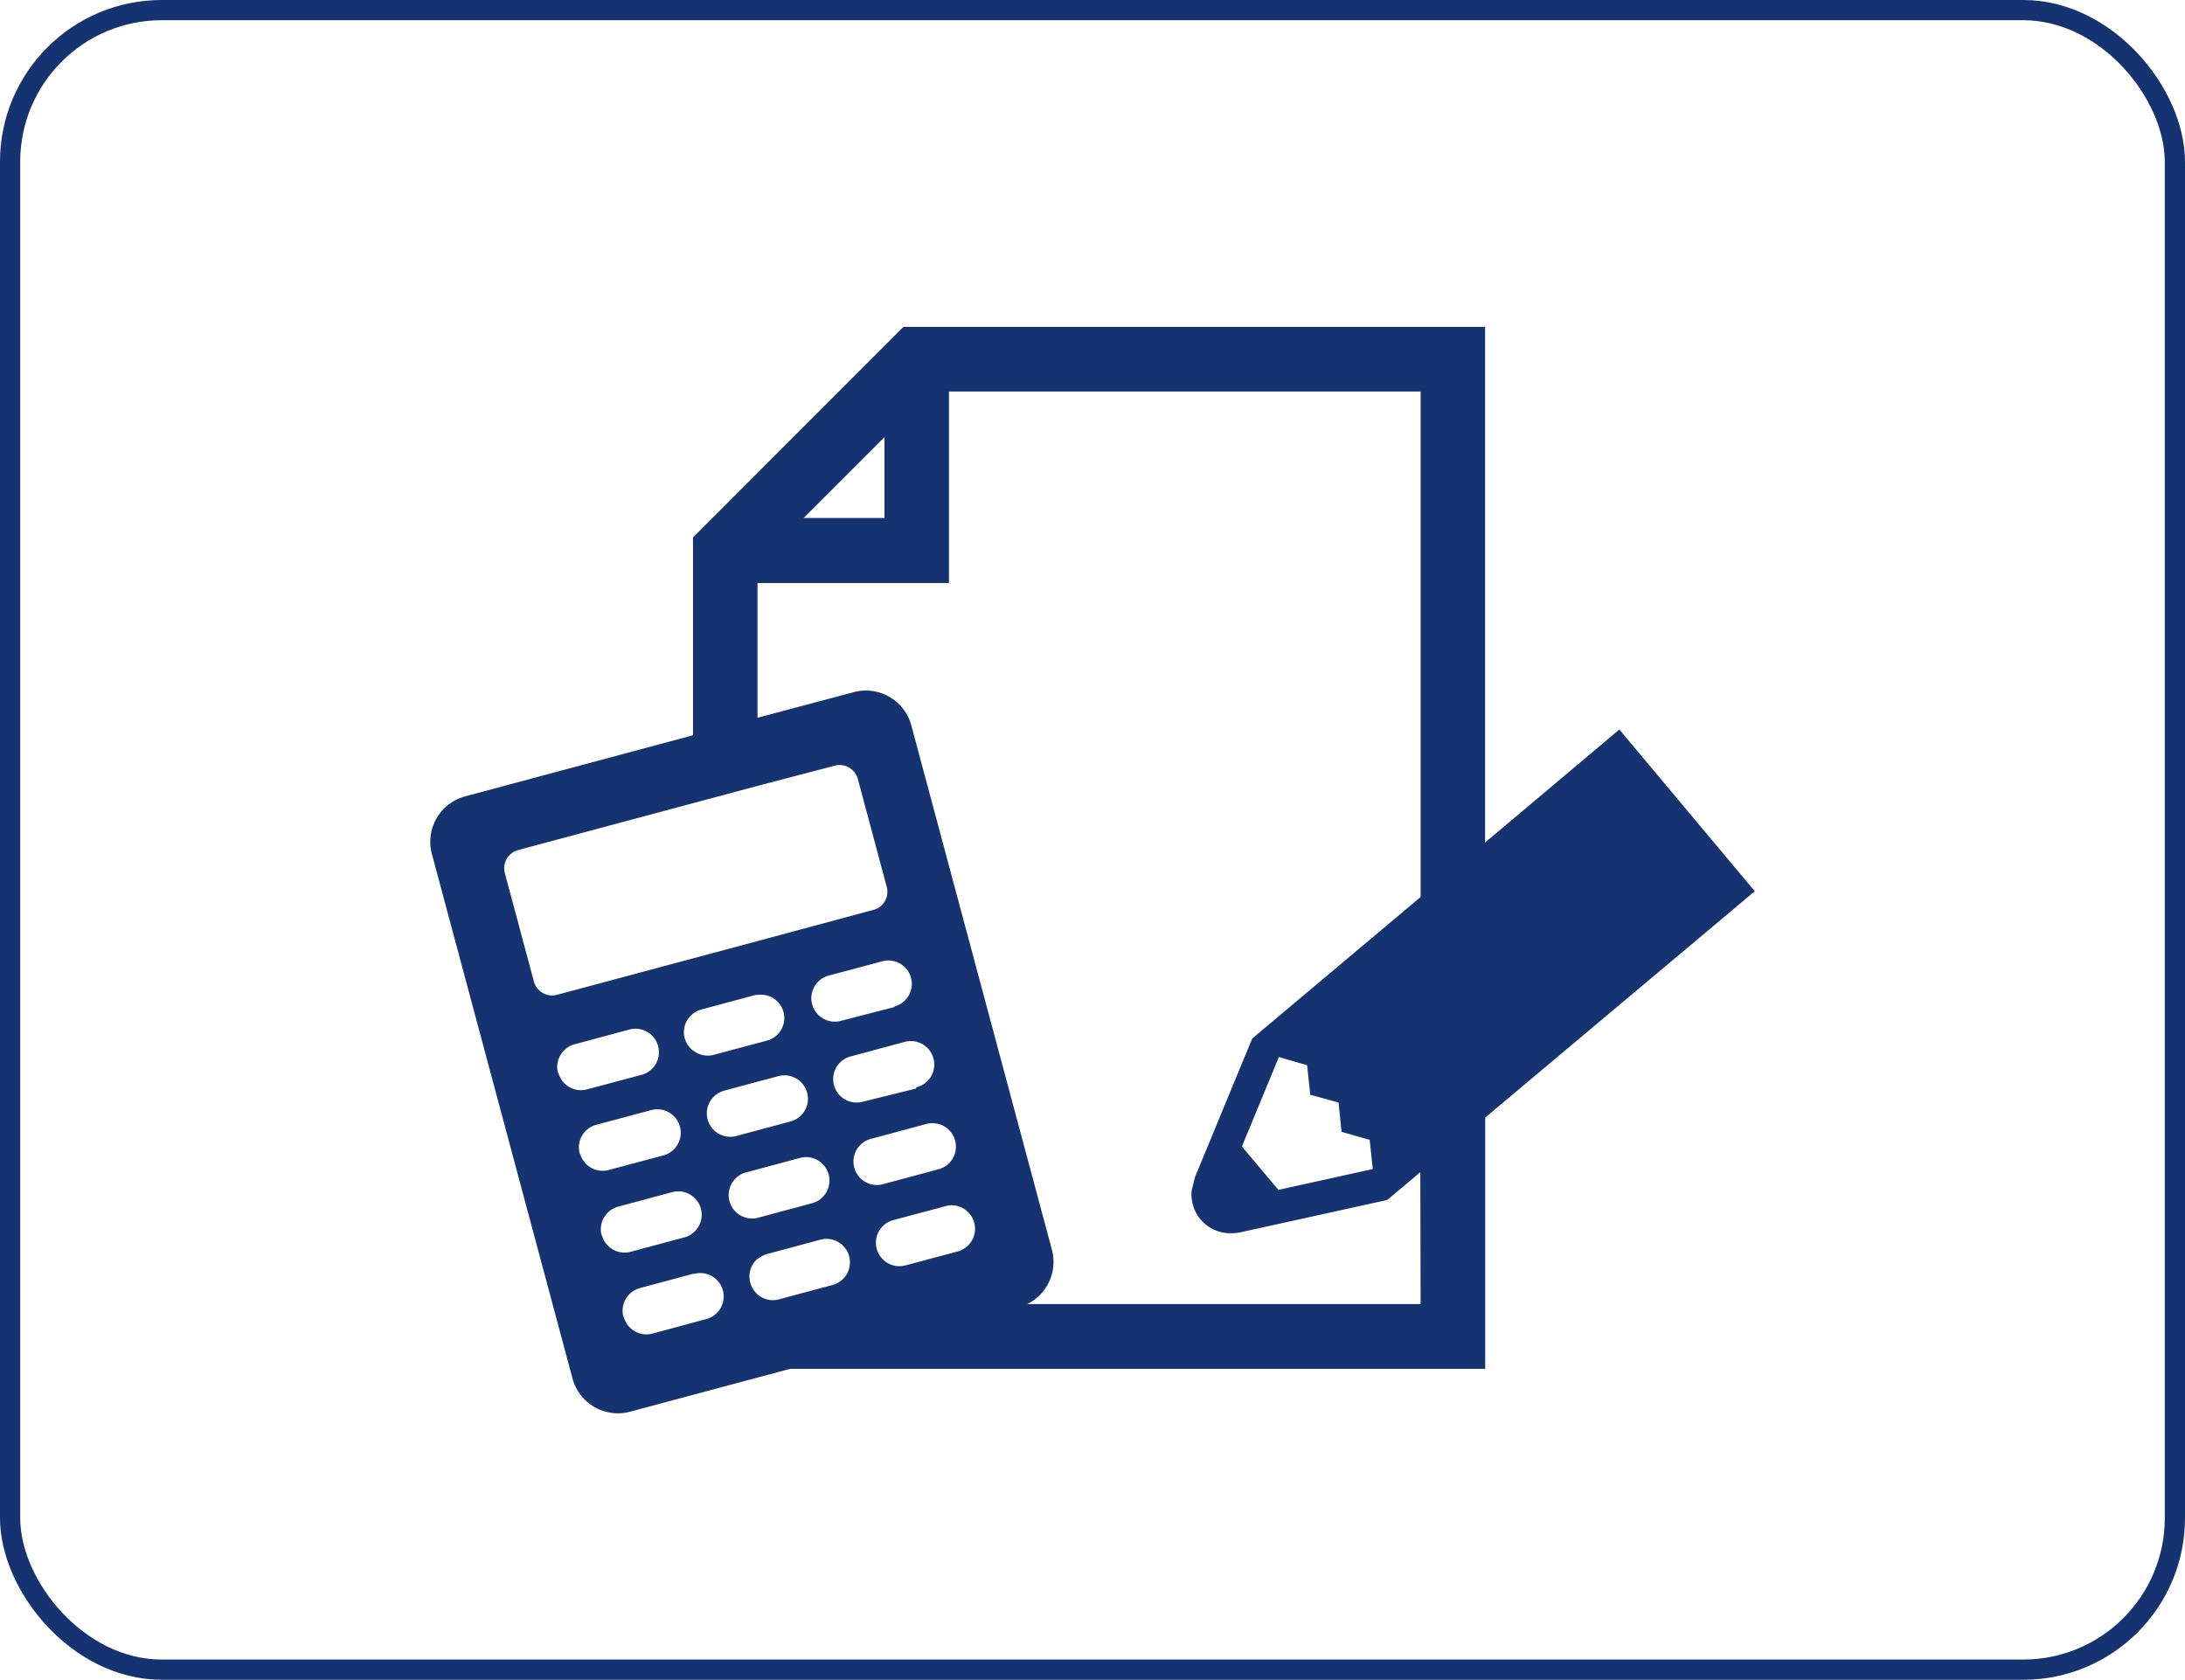 <svg xmlns="http://www.w3.org/2000/svg" viewBox="0 0 216.16 166.16"><defs><style>.cls-1{fill:#163371;}.cls-2{fill:none;stroke:#163371;stroke-miterlimit:10;stroke-width:2px;}</style></defs><g id="レイヤー_2" data-name="レイヤー 2"><g id="レイヤー_1-2" data-name="レイヤー 1"><path class="cls-1" d="M173.6,88.16l-13.4-16L146.92,83.34v-51H89.37L68.56,53.16V72.73L46,78.78a4.65,4.65,0,0,0-3.28,5.67l13.92,51.92a4.65,4.65,0,0,0,5.67,3.28l15.87-4.25h68.75V110.55ZM87.5,43.24v8h-8ZM52.82,97.1,49.94,86.35a1.86,1.86,0,0,1,1.31-2.26l17.31-4.64,6.38-1.71,7.64-2A1.87,1.87,0,0,1,84.85,77l2.88,10.75A1.85,1.85,0,0,1,86.42,90L74.94,93.09,68.56,94.8,55.09,98.41A1.87,1.87,0,0,1,52.82,97.1Zm18.73,10.81,3.39-.91,2-.53a2.32,2.32,0,1,1,1.2,4.48l-3.17.85-2.19.59a2.32,2.32,0,0,1-1.2-4.48Zm-3-4a2.29,2.29,0,0,1,0-3.63,2.41,2.41,0,0,1,.83-.42l5.37-1.44.18,0a2.31,2.31,0,0,1,1,4.5l-1,.27-4.35,1.16A2.29,2.29,0,0,1,68.56,103.9ZM73.71,116l1.23-.33,4.13-1.11a2.32,2.32,0,1,1,1.2,4.48l-5.33,1.43h0a2.32,2.32,0,0,1-1.2-4.48Zm1.23,8.56a2.34,2.34,0,0,1,.93-.51l5.36-1.44a2.32,2.32,0,0,1,1.2,4.48l-5.37,1.44a2.3,2.3,0,0,1-2.12-.49,2.37,2.37,0,0,1-.71-1.15A2.3,2.3,0,0,1,74.94,124.52Zm20-.82-5.36,1.43a2.32,2.32,0,0,1-1.21-4.48l5.37-1.43A2.32,2.32,0,0,1,95,123.7Zm-2.16-8.06-5.36,1.44a2.32,2.32,0,1,1-1.2-4.48l5.36-1.44a2.32,2.32,0,1,1,1.2,4.48Zm-2.16-8L85.28,109a2.32,2.32,0,0,1-1.2-4.48l5.36-1.44a2.32,2.32,0,1,1,1.2,4.48Zm-2.15-8.06L83.12,101a2.32,2.32,0,0,1-1.2-4.48l5.37-1.43a2.31,2.31,0,1,1,1.2,4.47Zm-33.27,6.52a2.33,2.33,0,0,1,1.64-2.84l5.36-1.44a2.32,2.32,0,1,1,1.2,4.48l-5.36,1.43A2.32,2.32,0,0,1,55.22,106.05Zm2.16,8A2.31,2.31,0,0,1,59,111.26l5.36-1.43a2.32,2.32,0,1,1,1.2,4.48l-5.36,1.43A2.32,2.32,0,0,1,57.38,114.1Zm2.16,8.06a2.31,2.31,0,0,1,1.64-2.84l5.36-1.44a2.29,2.29,0,0,1,2,.42,2.26,2.26,0,0,1,.82,1.22,2.31,2.31,0,0,1-.82,2.43,2.11,2.11,0,0,1-.82.41l-5.36,1.44A2.32,2.32,0,0,1,59.54,122.16Zm2.15,8.05a2.33,2.33,0,0,1,1.65-2.84l5.22-1.4.14,0a2.31,2.31,0,1,1,1.2,4.47l-1.34.36-4,1.08A2.33,2.33,0,0,1,61.69,130.21ZM140.54,129H101.62a4.65,4.65,0,0,0,2.45-5.36L90.15,71.73a4.65,4.65,0,0,0-5.66-3.27L74.94,71V57.67H93.88V38.73h46.66v50l-16.66,14-5.65,13.68s-.34,1.34-.34,1.34a3.92,3.92,0,0,0,.63,2.55,3.86,3.86,0,0,0,3.28,1.69,4.69,4.69,0,0,0,1-.11l14.44-3.18,3.27-2.75Zm-8.34-20,.22.06.3,2.9h0l1.88.54.9.25.31,2.89-9.34,2.06-3.61-4.29,3.66-8.85,2.79.81.1.92.21,2h0Z"/><rect class="cls-2" x="1" y="1" width="214.16" height="164.16" rx="15"/></g></g></svg>